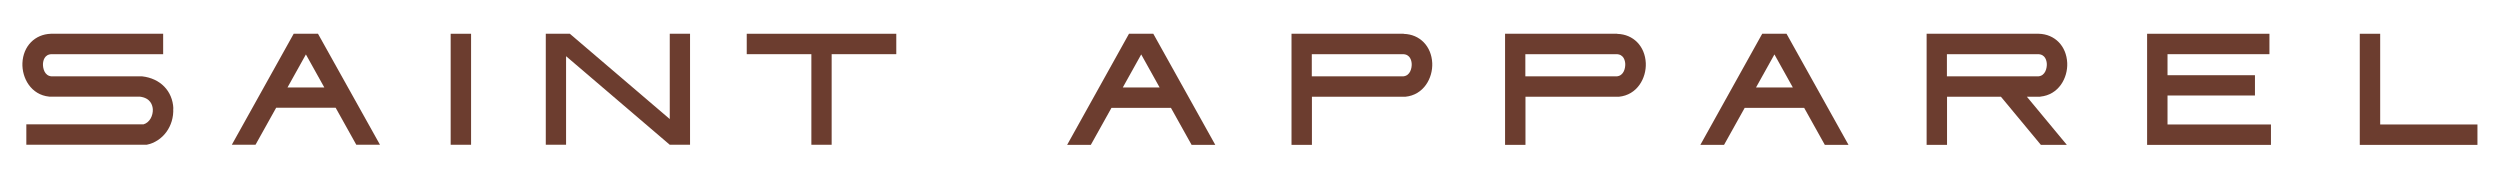 <svg viewBox="0 0 198.43 14.17" version="1.1" xmlns="http://www.w3.org/2000/svg" id="Layer_1">
  
  <defs>
    <style>
      .st0 {
        fill: #6c3d2f;
      }

      .st1 {
        fill: #231f20;
      }

      .st2 {
        display: none;
      }

      .st3 {
        stroke-width: 1.74px;
      }

      .st3, .st4 {
        fill: none;
        stroke: #231f20;
        stroke-miterlimit: 10;
      }

      .st4 {
        stroke-width: 2.65px;
      }
    </style>
  </defs>
  <g id="long">
    <g id="saint">
      <rect height="8.81" width="1.62" y="2.68" x="35.77" class="st0"></rect>
      <polygon points="53.16 9.45 45.23 2.68 44.93 2.68 43.61 2.68 43.32 2.68 43.32 4.15 43.32 11.49 44.93 11.49 44.93 4.46 53.16 11.49 53.16 11.49 54.77 11.49 54.77 2.68 53.16 2.68 53.16 9.45" class="st0"></polygon>
      <polygon points="71.14 4.3 71.14 2.68 66.01 2.68 64.4 2.68 59.27 2.68 59.27 4.3 64.4 4.3 64.4 11.49 66.01 11.49 66.01 4.3 71.14 4.3" class="st0"></polygon>
      <path d="M13.76,8.61c-.06-1.39-1.04-2.39-2.48-2.55h0s-7.2,0-7.2,0c-.56-.05-.68-.66-.67-.98.01-.23.1-.78.71-.78h0s8.83,0,8.83,0v-1.62H4.11s-.02,0-.04,0h-.03c-1.27.04-2.2.98-2.26,2.32-.05,1.19.68,2.53,2.13,2.67h0s7.18,0,7.18,0c.86.1,1.02.68,1.04,1.01.02.48-.23,1.04-.74,1.19H2.09v1.62h9.55v-.02s0,.02,0,.02c1.29-.26,2.18-1.48,2.11-2.88Z" class="st0"></path>
      <path d="M25.19,2.68h-1.88l-4.91,8.81h1.88l1.64-2.94h4.72l1.64,2.94h1.88l-4.92-8.81h-.06ZM22.82,6.94l1.46-2.62,1.46,2.62h-2.92Z" class="st0"></path>
    </g>
    <g id="apparel">
      <polygon points="172.04 7.58 178.98 7.58 178.98 5.97 172.04 5.97 172.04 4.3 180.13 4.3 180.13 2.68 172.04 2.68 171.23 2.68 170.42 2.68 170.42 9.88 170.42 11.5 172.04 11.5 180.25 11.5 180.25 9.88 172.04 9.88 172.04 7.58" class="st0"></polygon>
      <path d="M111.41,2.68h0s-.04,0-.04,0c0,0-.02,0-.03,0h0s-8.83,0-8.83,0h0v8.82h1.62v-3.82h7.41c1.46-.14,2.19-1.48,2.14-2.67-.06-1.34-.99-2.29-2.26-2.32ZM111.38,6.06h-7.26v-1.76h7.22c.61,0,.7.55.71.78.01.32-.11.93-.67.98Z" class="st0"></path>
      <path d="M128.36,2.68h0s-.04,0-.04,0c0,0-.02,0-.03,0h0s-8.83,0-8.83,0h0v8.82h1.62v-3.82h7.41c1.46-.14,2.19-1.48,2.14-2.67-.06-1.34-.99-2.29-2.26-2.32ZM128.33,6.06h-7.26v-1.76h7.22c.61,0,.7.55.71.78.01.32-.11.93-.67.98Z" class="st0"></path>
      <path d="M161.94,7.67c1.46-.14,2.19-1.48,2.14-2.67-.06-1.35-.99-2.29-2.26-2.32h0s-.04,0-.04,0c0,0-.02,0-.03,0h0s-8.83,0-8.83,0h0v8.82h1.62v-3.82h4.28l3.17,3.82h2.06l-3.17-3.82h1.07ZM154.53,6.06v-1.76h7.22c.61,0,.7.55.71.78.01.32-.11.93-.67.98h-7.26Z" class="st0"></path>
      <path d="M91.49,2.68h-1.88l-4.91,8.82h1.88l1.64-2.94h4.72l1.64,2.94h1.88l-4.92-8.82h-.06ZM89.12,6.94l1.46-2.62,1.46,2.62h-2.92Z" class="st0"></path>
      <path d="M141.75,2.68h-1.88l-4.91,8.82h1.88l1.64-2.94h4.72l1.64,2.94h1.88l-4.92-8.82h-.06ZM139.38,6.94l1.46-2.62,1.46,2.62h-2.92Z" class="st0"></path>
      <polygon points="188.92 9.88 188.92 2.68 187.3 2.68 187.3 9.88 187.3 11.5 188.92 11.5 196.64 11.5 196.64 9.88 188.92 9.88" class="st0"></polygon>
    </g>
  </g>
  <g class="st2" id="short">
    <g data-name="saint" id="saint1">
      <rect height="21.7" width="3.98" y="-4.47" x="97.5" class="st1"></rect>
      <polygon points="140.32 12.21 120.8 -4.47 120.07 -4.47 116.83 -4.47 116.09 -4.47 116.09 -.85 116.09 17.23 120.07 17.23 120.07 -.08 140.32 17.23 140.32 17.23 144.3 17.23 144.3 -4.47 140.32 -4.47 140.32 12.21" class="st1"></polygon>
      <polygon points="184.61 -.49 184.61 -4.47 171.98 -4.47 168 -4.47 155.37 -4.47 155.37 -.49 168 -.49 168 17.23 171.98 17.23 171.98 -.49 184.61 -.49" class="st1"></polygon>
      <path d="M43.31,10.13c-.16-3.41-2.55-5.88-6.1-6.28h0s-17.74,0-17.74,0c-1.38-.13-1.68-1.64-1.65-2.42.03-.58.25-1.92,1.74-1.92h0s21.74,0,21.74,0v-3.98h-21.74s-.06,0-.09,0h-.08c-3.13.09-5.42,2.41-5.57,5.72-.13,2.94,1.66,6.23,5.26,6.57h0s17.68,0,17.68,0c2.13.25,2.51,1.67,2.55,2.49.05,1.18-.57,2.55-1.81,2.93H14.59v3.98h23.52v-.04s0,.04,0,.04c3.17-.65,5.36-3.63,5.2-7.09Z" class="st1"></path>
      <path d="M71.46-4.47h-4.64l-12.08,21.7h4.64l4.03-7.23h11.63l4.03,7.23h4.64l-12.1-21.7h-.14ZM65.62,6.02l3.59-6.45,3.6,6.45h-7.19Z" class="st1"></path>
    </g>
    <g class="st2" data-name="apparel" id="apparel1">
      <polygon points="149.84 36.54 161.05 36.54 161.05 33.93 149.84 33.93 149.84 31.23 162.9 31.23 162.9 28.62 149.84 28.62 148.54 28.62 147.23 28.62 147.23 40.25 147.23 42.86 149.84 42.86 163.11 42.86 163.11 40.25 149.84 40.25 149.84 36.54" class="st0"></polygon>
      <path d="M51.98,28.62h0s-.06,0-.06,0c-.02,0-.03,0-.05,0h0s-14.26,0-14.26,0h0v14.24h2.61v-6.17h11.96c2.36-.23,3.54-2.39,3.45-4.31-.1-2.17-1.6-3.69-3.65-3.75ZM51.93,34.07h-11.71v-2.85h11.65c.98,0,1.13.88,1.14,1.26.02.51-.17,1.5-1.08,1.58Z" class="st0"></path>
      <path d="M79.34,28.62h0s-.06,0-.06,0c-.02,0-.03,0-.05,0h0s-14.26,0-14.26,0h0v14.24h2.61v-6.17h11.96c2.36-.23,3.54-2.39,3.45-4.31-.1-2.17-1.6-3.69-3.65-3.75ZM79.29,34.07h-11.71v-2.85h11.65c.98,0,1.13.88,1.14,1.26.02.51-.17,1.5-1.08,1.58Z" class="st0"></path>
      <path d="M133.55,36.68c2.36-.22,3.53-2.38,3.45-4.31-.1-2.17-1.59-3.69-3.65-3.75h0s-.06,0-.06,0c-.02,0-.03,0-.05,0h0s-14.26,0-14.26,0h0v14.24h2.61v-6.17h6.91l5.12,6.17h3.32l-5.12-6.17h1.73ZM121.59,34.07v-2.85h11.65c.98,0,1.13.88,1.14,1.26.02.51-.17,1.5-1.08,1.58h-11.71Z" class="st0"></path>
      <path d="M19.82,28.62h-3.04l-7.92,14.23h3.04l2.64-4.74h7.63l2.65,4.74h3.04l-7.94-14.23h-.09ZM15.99,35.5l2.36-4.23,2.36,4.23h-4.72Z" class="st0"></path>
      <path d="M100.96,28.62h-3.04l-7.92,14.23h3.04l2.64-4.74h7.63l2.65,4.74h3.04l-7.94-14.23h-.09ZM97.13,35.5l2.36-4.23,2.36,4.23h-4.72Z" class="st0"></path>
      <polygon points="177.1 40.25 177.1 28.62 174.49 28.62 174.49 40.25 174.49 42.86 177.1 42.86 189.57 42.86 189.57 40.25 177.1 40.25" class="st0"></polygon>
    </g>
  </g>
  <g class="st2" id="shapes">
    <rect height="14.4" width="2.64" y="-8.15" x="99.53"></rect>
    <rect height="14.4" width="2.64" y="-8.15" x="112.53"></rect>
    <rect height="14.4" width="2.64" y="-8.15" x="128.61"></rect>
    <rect height="14.4" width="2.64" y="-8.15" x="146.98"></rect>
    <rect height="2.4" width="3.13" y="-8.15" x="112.53"></rect>
    <rect transform="translate(155.13 141.46) rotate(-90)" height="19.4" width="2.64" y="-16.53" x="146.98"></rect>
    <polygon points="131.25 5.17 128.61 5.17 113.02 -8.15 115.66 -8.15 131.25 5.17"></polygon>
    <polyline points="115.66 -7.08 131.25 6.25 128.61 6.25 113.02 -7.08"></polyline>
    <polygon points="59.19 3.6 59.46 6.24 43.85 6.24 43.85 3.6 59.19 3.6"></polygon>
    <polygon points="61.57 -8.16 61.57 -5.52 44.96 -5.52 47.04 -8.16 61.57 -8.16"></polygon>
    <path d="M47.15-6.84c-3.32,0-3.25,5.24-.18,5.52" class="st4"></path>
    <polygon points="58.86 -2.64 60.15 0 46.83 0 46.6 -2.64 58.86 -2.64"></polygon>
    <path d="M59.19,4.94c3.04-.62,3.51-5.82-.5-6.26" class="st4"></path>
    <path d="M82.54-8.15h-3.08l-8.02,14.4h3.08l2.67-4.8h7.71l2.68,4.8h3.08l-8.03-14.4h-.09ZM78.66-1.19l2.38-4.28,2.39,4.28h-4.77Z"></path>
    <rect height="9.45" width="1.73" y="13.8" x="59.73"></rect>
    <rect height="9.45" width="1.73" y="13.8" x="132.6"></rect>
    <polygon points="125.77 23.25 124.04 23.25 120.64 19.15 122.37 19.15 125.77 23.25"></polygon>
    <rect transform="translate(123.57 152.91) rotate(-90)" height="9.53" width="1.73" y="9.9" x="137.37"></rect>
    <polygon points="59.73 13.8 59.73 15.53 70.63 15.53 69.26 13.8 59.73 13.8"></polygon>
    <path d="M69.19,14.67c2.18,0,2.13,3.44.12,3.62" class="st3"></path>
    <polygon points="60.67 17.42 60.67 19.15 69.4 19.15 69.56 17.42 60.67 17.42"></polygon>
    <rect height="9.45" width="1.73" y="13.8" x="77.89"></rect>
    <polygon points="77.89 13.8 77.89 15.53 88.79 15.53 87.42 13.8 77.89 13.8"></polygon>
    <path d="M87.35,14.67c2.18,0,2.13,3.44.12,3.62" class="st3"></path>
    <polygon points="78.82 17.42 78.82 19.15 87.56 19.15 87.71 17.42 78.82 17.42"></polygon>
    <rect height="9.45" width="1.73" y="13.8" x="113.85"></rect>
    <polygon points="113.85 13.8 113.85 15.53 124.75 15.53 123.38 13.8 113.85 13.8"></polygon>
    <path d="M123.31,14.67c2.18,0,2.13,3.44.12,3.62" class="st3"></path>
    <polygon points="114.79 17.42 114.79 19.15 123.52 19.15 123.68 17.42 114.79 17.42"></polygon>
    <path d="M47.93,13.8h-2.02l-5.26,9.45h2.02l1.75-3.15h5.06l1.76,3.15h2.02l-5.27-9.45h-.06ZM45.39,18.37l1.56-2.81,1.57,2.81h-3.13Z"></path>
    <path d="M101.97,13.8h-2.02l-5.26,9.45h2.02l1.75-3.15h5.06l1.76,3.15h2.02l-5.27-9.45h-.06ZM99.43,18.37l1.56-2.81,1.57,2.81h-3.13Z"></path>
    <polyline points="141.77 19.06 133.47 19.06 133.47 17.32 141.77 17.32"></polyline>
    <polyline points="143.14 23.25 132.6 23.25 132.6 21.52 143.14 21.52"></polyline>
    <rect height="9.45" width="1.73" y="13.8" x="150.56"></rect>
    <polyline points="160.57 23.25 150.56 23.25 150.56 21.52 160.57 21.52"></polyline>
    <polyline points="123.57 23.25 120.17 19.15 121.9 19.15 125.3 23.25"></polyline>
  </g>
  <g class="st2" id="spacing">
    <rect height="8.81" width="1.62" y="64" x="112.02" class="st0"></rect>
    <polyline points="129.41 70.77 121.48 64 121.18 64 119.86 64 119.57 64 119.57 65.47 119.57 72.81 121.18 72.81 121.18 65.78 129.41 72.81" class="st0"></polyline>
    <rect height="8.81" width="1.62" y="64" x="11.56" class="st0"></rect>
    <polyline points="28.95 70.77 21.02 64 20.72 64 19.41 64 19.11 64 19.11 65.47 19.11 72.81 20.72 72.81 20.72 65.78 28.95 72.81" class="st0"></polyline>
    <rect height="8.81" width="1.62" y="64" x="28.4" class="st0"></rect>
    <polyline points="45.79 70.77 37.87 64 37.57 64 36.25 64 35.95 64 35.95 65.47 35.95 72.81 37.57 72.81 37.57 65.78 45.79 72.81" class="st0"></polyline>
    <rect height="8.81" width="1.62" y="64" x="95.14" class="st0"></rect>
    <polyline points="112.54 70.77 104.61 64 104.31 64 102.99 64 102.69 64 102.69 65.47 102.69 72.81 104.31 72.81 104.31 65.78 112.54 72.81" class="st0"></polyline>
    <rect height="8.81" width="1.62" y="64" x="127.59" class="st0"></rect>
    <polyline points="144.98 70.77 137.06 64 136.76 64 135.44 64 135.14 64 135.14 65.47 135.14 72.81 136.76 72.81 136.76 65.78 144.98 72.81" class="st0"></polyline>
    <rect height="8.81" width="1.62" y="64" x="145.57" class="st0"></rect>
    <polyline points="162.96 70.77 155.04 64 154.74 64 153.42 64 153.12 64 153.12 65.47 153.12 72.81 154.74 72.81 154.74 65.78 162.96 72.81" class="st0"></polyline>
    <rect height="8.81" width="1.62" y="64" x="53.37" class="st0"></rect>
    <polyline points="70.77 70.77 62.84 64 62.54 64 61.22 64 60.92 64 60.92 65.47 60.92 72.81 62.54 72.81 62.54 65.78 70.77 72.81" class="st0"></polyline>
    <rect height="8.81" width="1.62" y="64" x="162.96" class="st0"></rect>
    <polyline points="180.36 70.77 172.43 64 172.13 64 170.81 64 170.51 64 170.51 65.47 170.51 72.81 172.13 72.81 172.13 65.78 180.36 72.81" class="st0"></polyline>
    <rect height="8.81" width="1.62" y="64" x="179.94" class="st0"></rect>
    <polyline points="197.33 70.77 189.41 64 189.11 64 187.79 64 187.49 64 187.49 65.47 187.49 72.81 189.11 72.81 189.11 65.78 197.33 72.81" class="st0"></polyline>
    <rect height="8.81" width="1.62" y="84.96" x="7.17" class="st0"></rect>
    <rect height="8.81" width="1.62" y="84.96" x="23.68" class="st0"></rect>
    <rect height="8.81" width="1.62" y="84.96" x="35.97" class="st0"></rect>
    <rect height="8.81" width="1.62" y="84.96" x="48.44" class="st0"></rect>
    <rect height="8.81" width="1.62" y="84.96" x="64.6" class="st0"></rect>
    <rect height="8.81" width="1.62" y="84.96" x="89.98" class="st0"></rect>
    <rect height="8.81" width="1.62" y="84.96" x="107.49" class="st0"></rect>
    <rect height="8.81" width="1.62" y="84.96" x="124.44" class="st0"></rect>
    <rect height="8.81" width="1.62" y="84.96" x="140.24" class="st0"></rect>
    <rect height="8.81" width="1.62" y="84.96" x="157.89" class="st0"></rect>
    <rect height="8.81" width="1.62" y="84.96" x="174.73" class="st0"></rect>
    <rect height="8.81" width="1.62" y="84.96" x="191.37" class="st0"></rect>
  </g>
</svg>